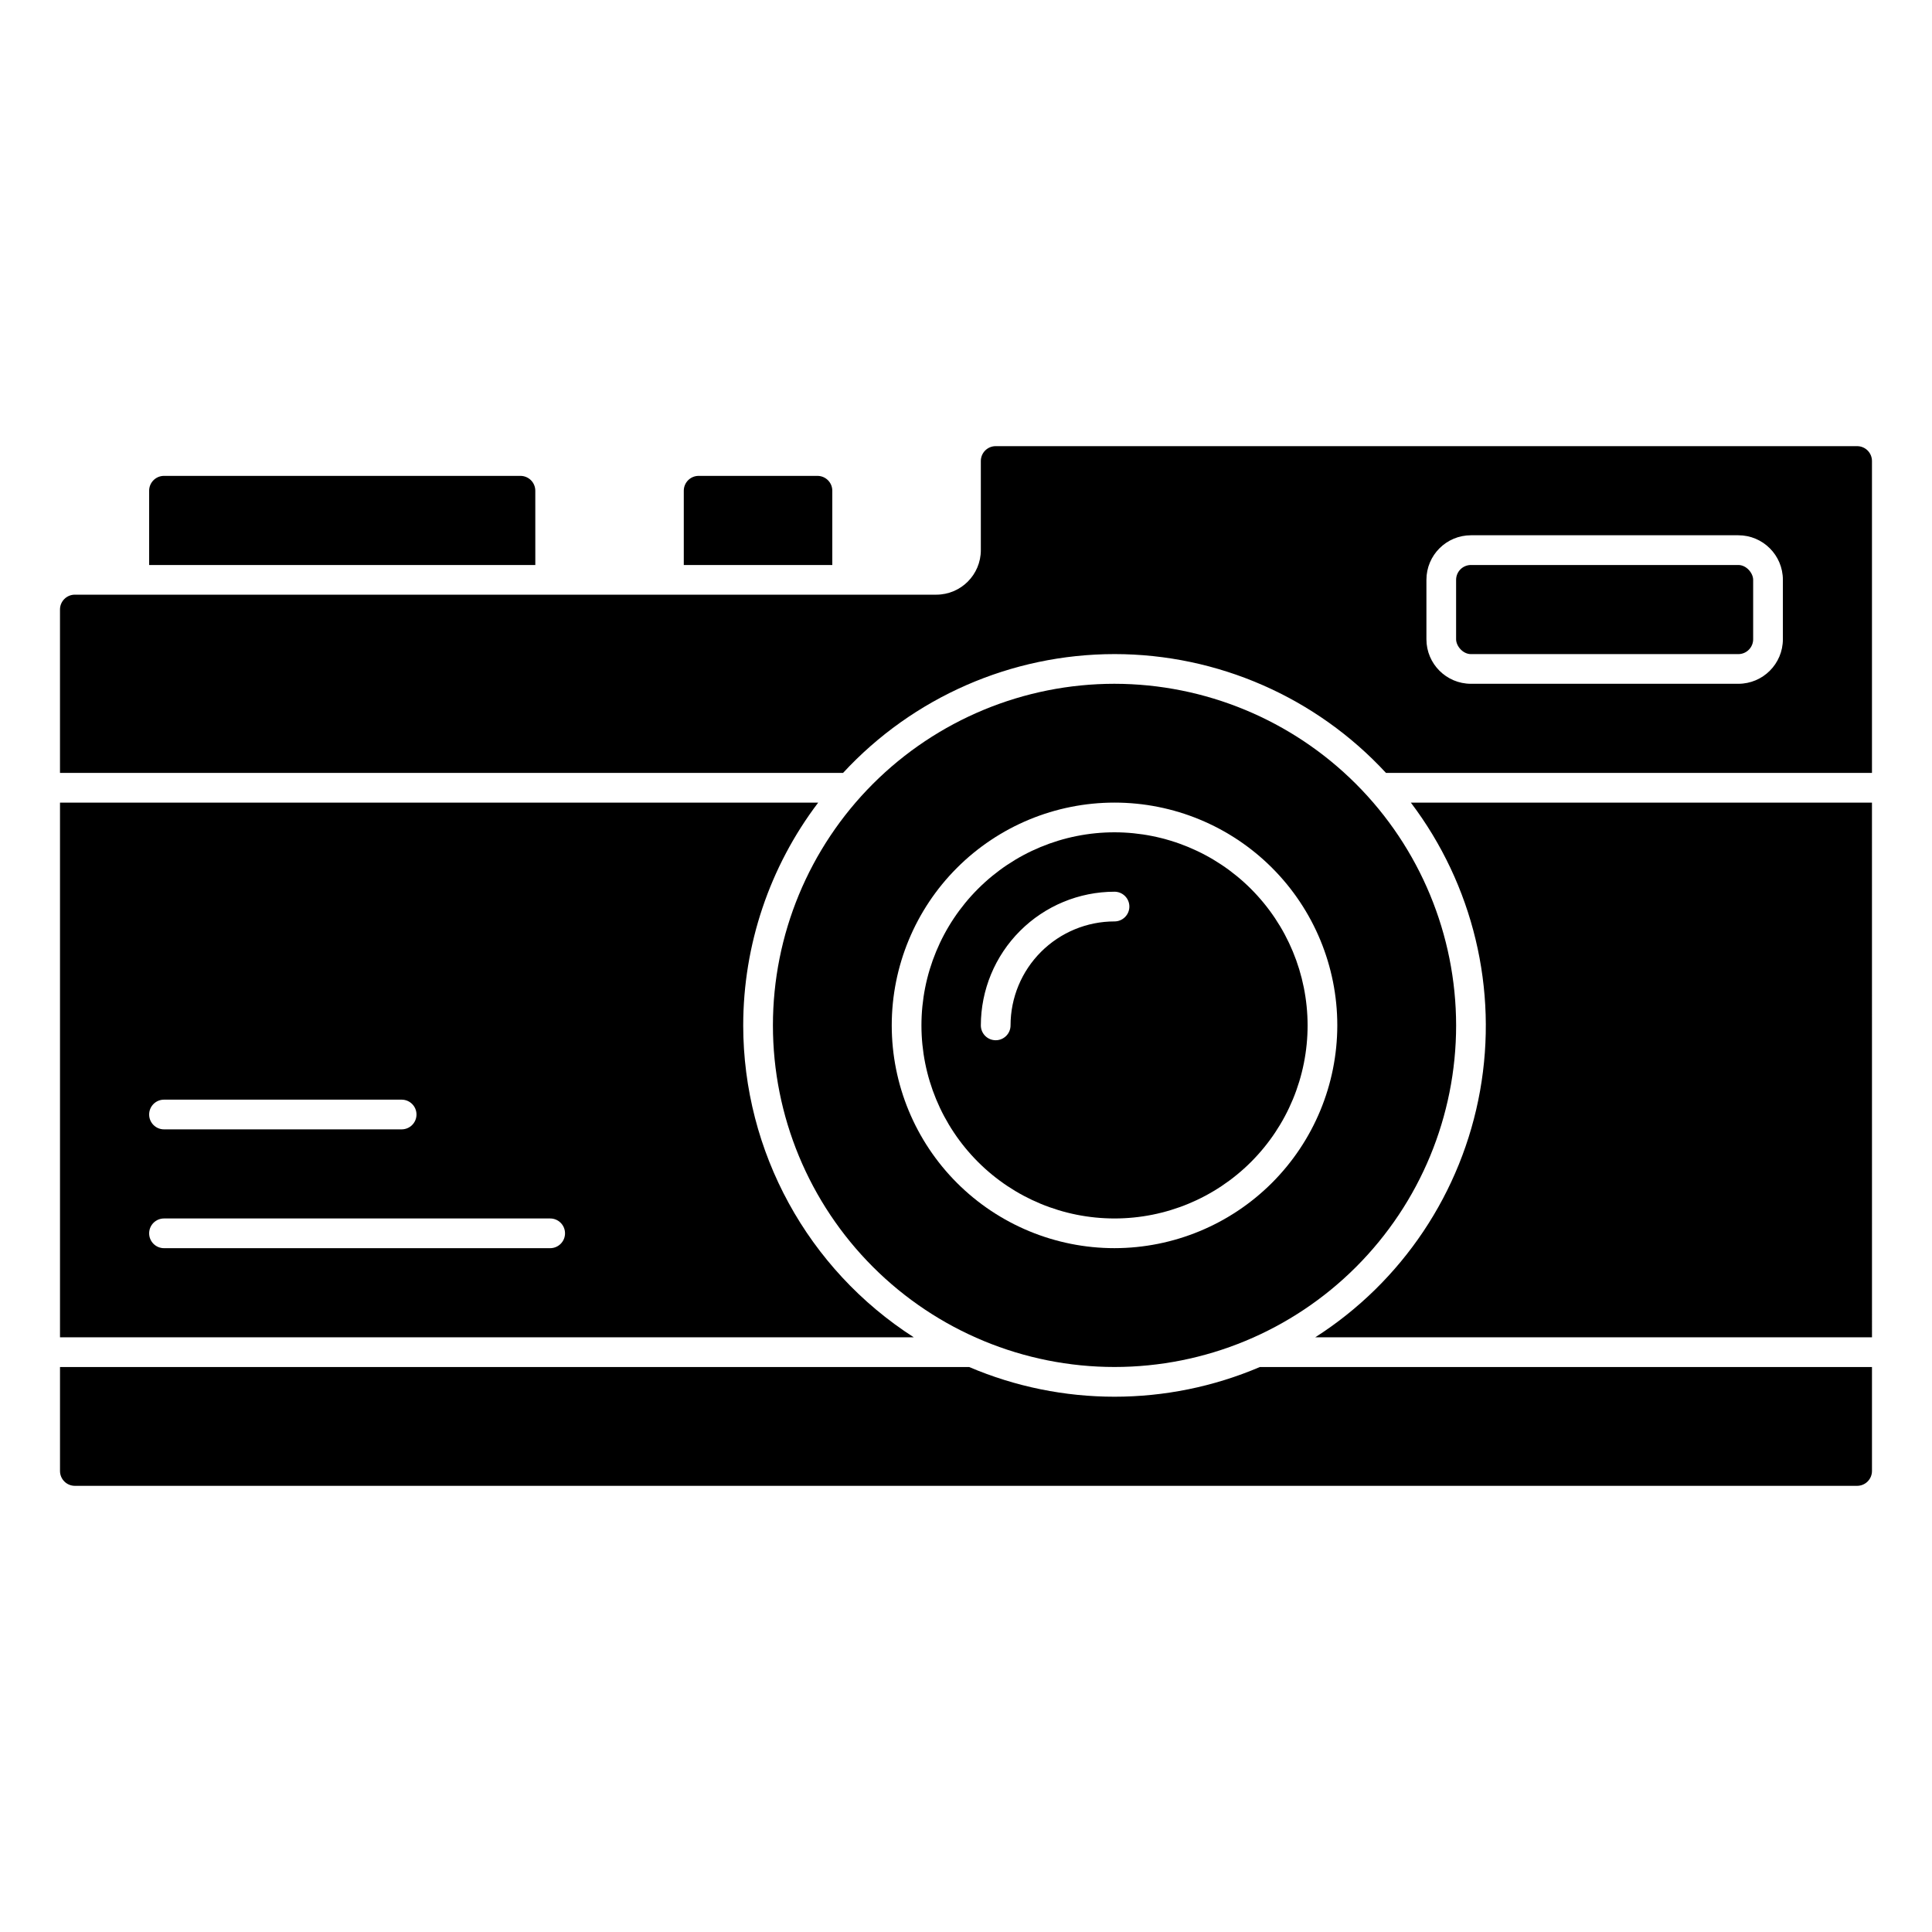 <?xml version="1.0" encoding="UTF-8"?>
<!-- Uploaded to: SVG Repo, www.svgrepo.com, Generator: SVG Repo Mixer Tools -->
<svg fill="#000000" width="800px" height="800px" version="1.1" viewBox="144 144 512 512" xmlns="http://www.w3.org/2000/svg">
 <g>
  <path d="m439.36 364.57c-13.57 0-26.586 5.391-36.184 14.988-9.594 9.594-14.984 22.609-14.984 36.18 0 13.57 5.391 26.586 14.984 36.184 9.598 9.594 22.613 14.984 36.184 14.984s26.586-5.391 36.18-14.984c9.598-9.598 14.988-22.613 14.988-36.184-0.016-13.566-5.414-26.57-15.004-36.164-9.594-9.59-22.598-14.988-36.164-15.004zm0 23.617c-7.309 0-14.316 2.902-19.484 8.07-5.164 5.164-8.07 12.172-8.07 19.48 0 2.176-1.762 3.938-3.934 3.938-2.176 0-3.938-1.762-3.938-3.938 0.012-9.391 3.746-18.395 10.387-25.035 6.641-6.644 15.645-10.379 25.039-10.387 2.172 0 3.934 1.762 3.934 3.934 0 2.176-1.762 3.938-3.934 3.938z"/>
  <path d="m640.09 356.7h-122.2c16.5 21.789 23.148 49.484 18.34 76.391-4.812 26.906-20.645 50.582-43.672 65.305h147.54z"/>
  <path d="m439.36 325.21c-24.012 0-47.035 9.539-64.016 26.516-16.977 16.977-26.512 40.004-26.512 64.012 0 24.012 9.535 47.035 26.512 64.012 16.98 16.98 40.004 26.516 64.016 26.516 24.008 0 47.035-9.535 64.012-26.516 16.977-16.977 26.516-40 26.516-64.012-0.027-24-9.574-47.012-26.543-63.984-16.973-16.969-39.984-26.516-63.984-26.543zm0 149.57v-0.004c-15.66 0-30.676-6.219-41.75-17.289-11.07-11.074-17.289-26.09-17.289-41.75 0-15.656 6.219-30.676 17.289-41.746 11.074-11.074 26.09-17.293 41.75-17.293 15.656 0 30.676 6.219 41.746 17.293 11.074 11.07 17.293 26.09 17.293 41.746-0.016 15.652-6.242 30.66-17.309 41.73-11.07 11.066-26.078 17.293-41.73 17.309z"/>
  <path d="m364.57 274.05c0-1.043-0.414-2.047-1.152-2.785s-1.738-1.152-2.785-1.152h-31.488c-2.172 0-3.934 1.762-3.934 3.938v19.68h39.359z"/>
  <path d="m439.36 317.34c27.32 0.012 53.395 11.426 71.941 31.488h128.79v-82.656c0-1.047-0.414-2.047-1.152-2.785-0.738-0.738-1.738-1.152-2.781-1.152h-228.29c-2.176 0-3.938 1.762-3.938 3.938v23.617-0.004c0 6.523-5.285 11.809-11.809 11.809h-228.29c-2.172 0-3.934 1.762-3.934 3.938v43.297h207.52c18.543-20.062 44.621-31.477 71.941-31.488zm82.656-19.68c0-6.523 5.285-11.809 11.809-11.809h70.848c6.519 0 11.809 5.285 11.809 11.809v15.742c0 6.519-5.289 11.809-11.809 11.809h-70.848c-6.523 0-11.809-5.289-11.809-11.809z"/>
  <path d="m533.82 293.73h70.848c2.172 0 3.938 2.172 3.938 3.938v15.742c0 2.172-1.762 3.938-3.938 3.938h-70.848c-2.172 0-3.938-2.172-3.938-3.938v-15.742c0-2.172 1.762-3.938 3.938-3.938z"/>
  <path d="m285.86 274.05c0-1.043-0.414-2.047-1.152-2.785s-1.742-1.152-2.785-1.152h-94.465c-2.172 0-3.934 1.762-3.934 3.938v19.68h102.34z"/>
  <path d="m340.96 415.74c0.008-21.32 6.984-42.055 19.871-59.039h-200.93v141.7h226.26c-28.141-18.074-45.172-49.211-45.203-82.656zm-153.5 19.68h62.977c2.176 0 3.938 1.762 3.938 3.938 0 2.172-1.762 3.934-3.938 3.934h-62.977c-2.172 0-3.934-1.762-3.934-3.934 0-2.176 1.762-3.938 3.934-3.938zm102.34 39.359h-102.34c-2.172 0-3.934-1.762-3.934-3.934 0-2.176 1.762-3.938 3.934-3.938h102.34c2.176 0 3.938 1.762 3.938 3.938 0 2.172-1.762 3.934-3.938 3.934z"/>
  <path d="m163.84 537.76h472.32c1.043 0 2.043-0.414 2.781-1.152 0.738-0.738 1.152-1.738 1.152-2.781v-27.555h-162.21c-24.609 10.496-52.438 10.496-77.051 0h-240.93v27.555c0 1.043 0.414 2.043 1.152 2.781 0.738 0.738 1.738 1.152 2.781 1.152z"/>
 </g>
</svg>